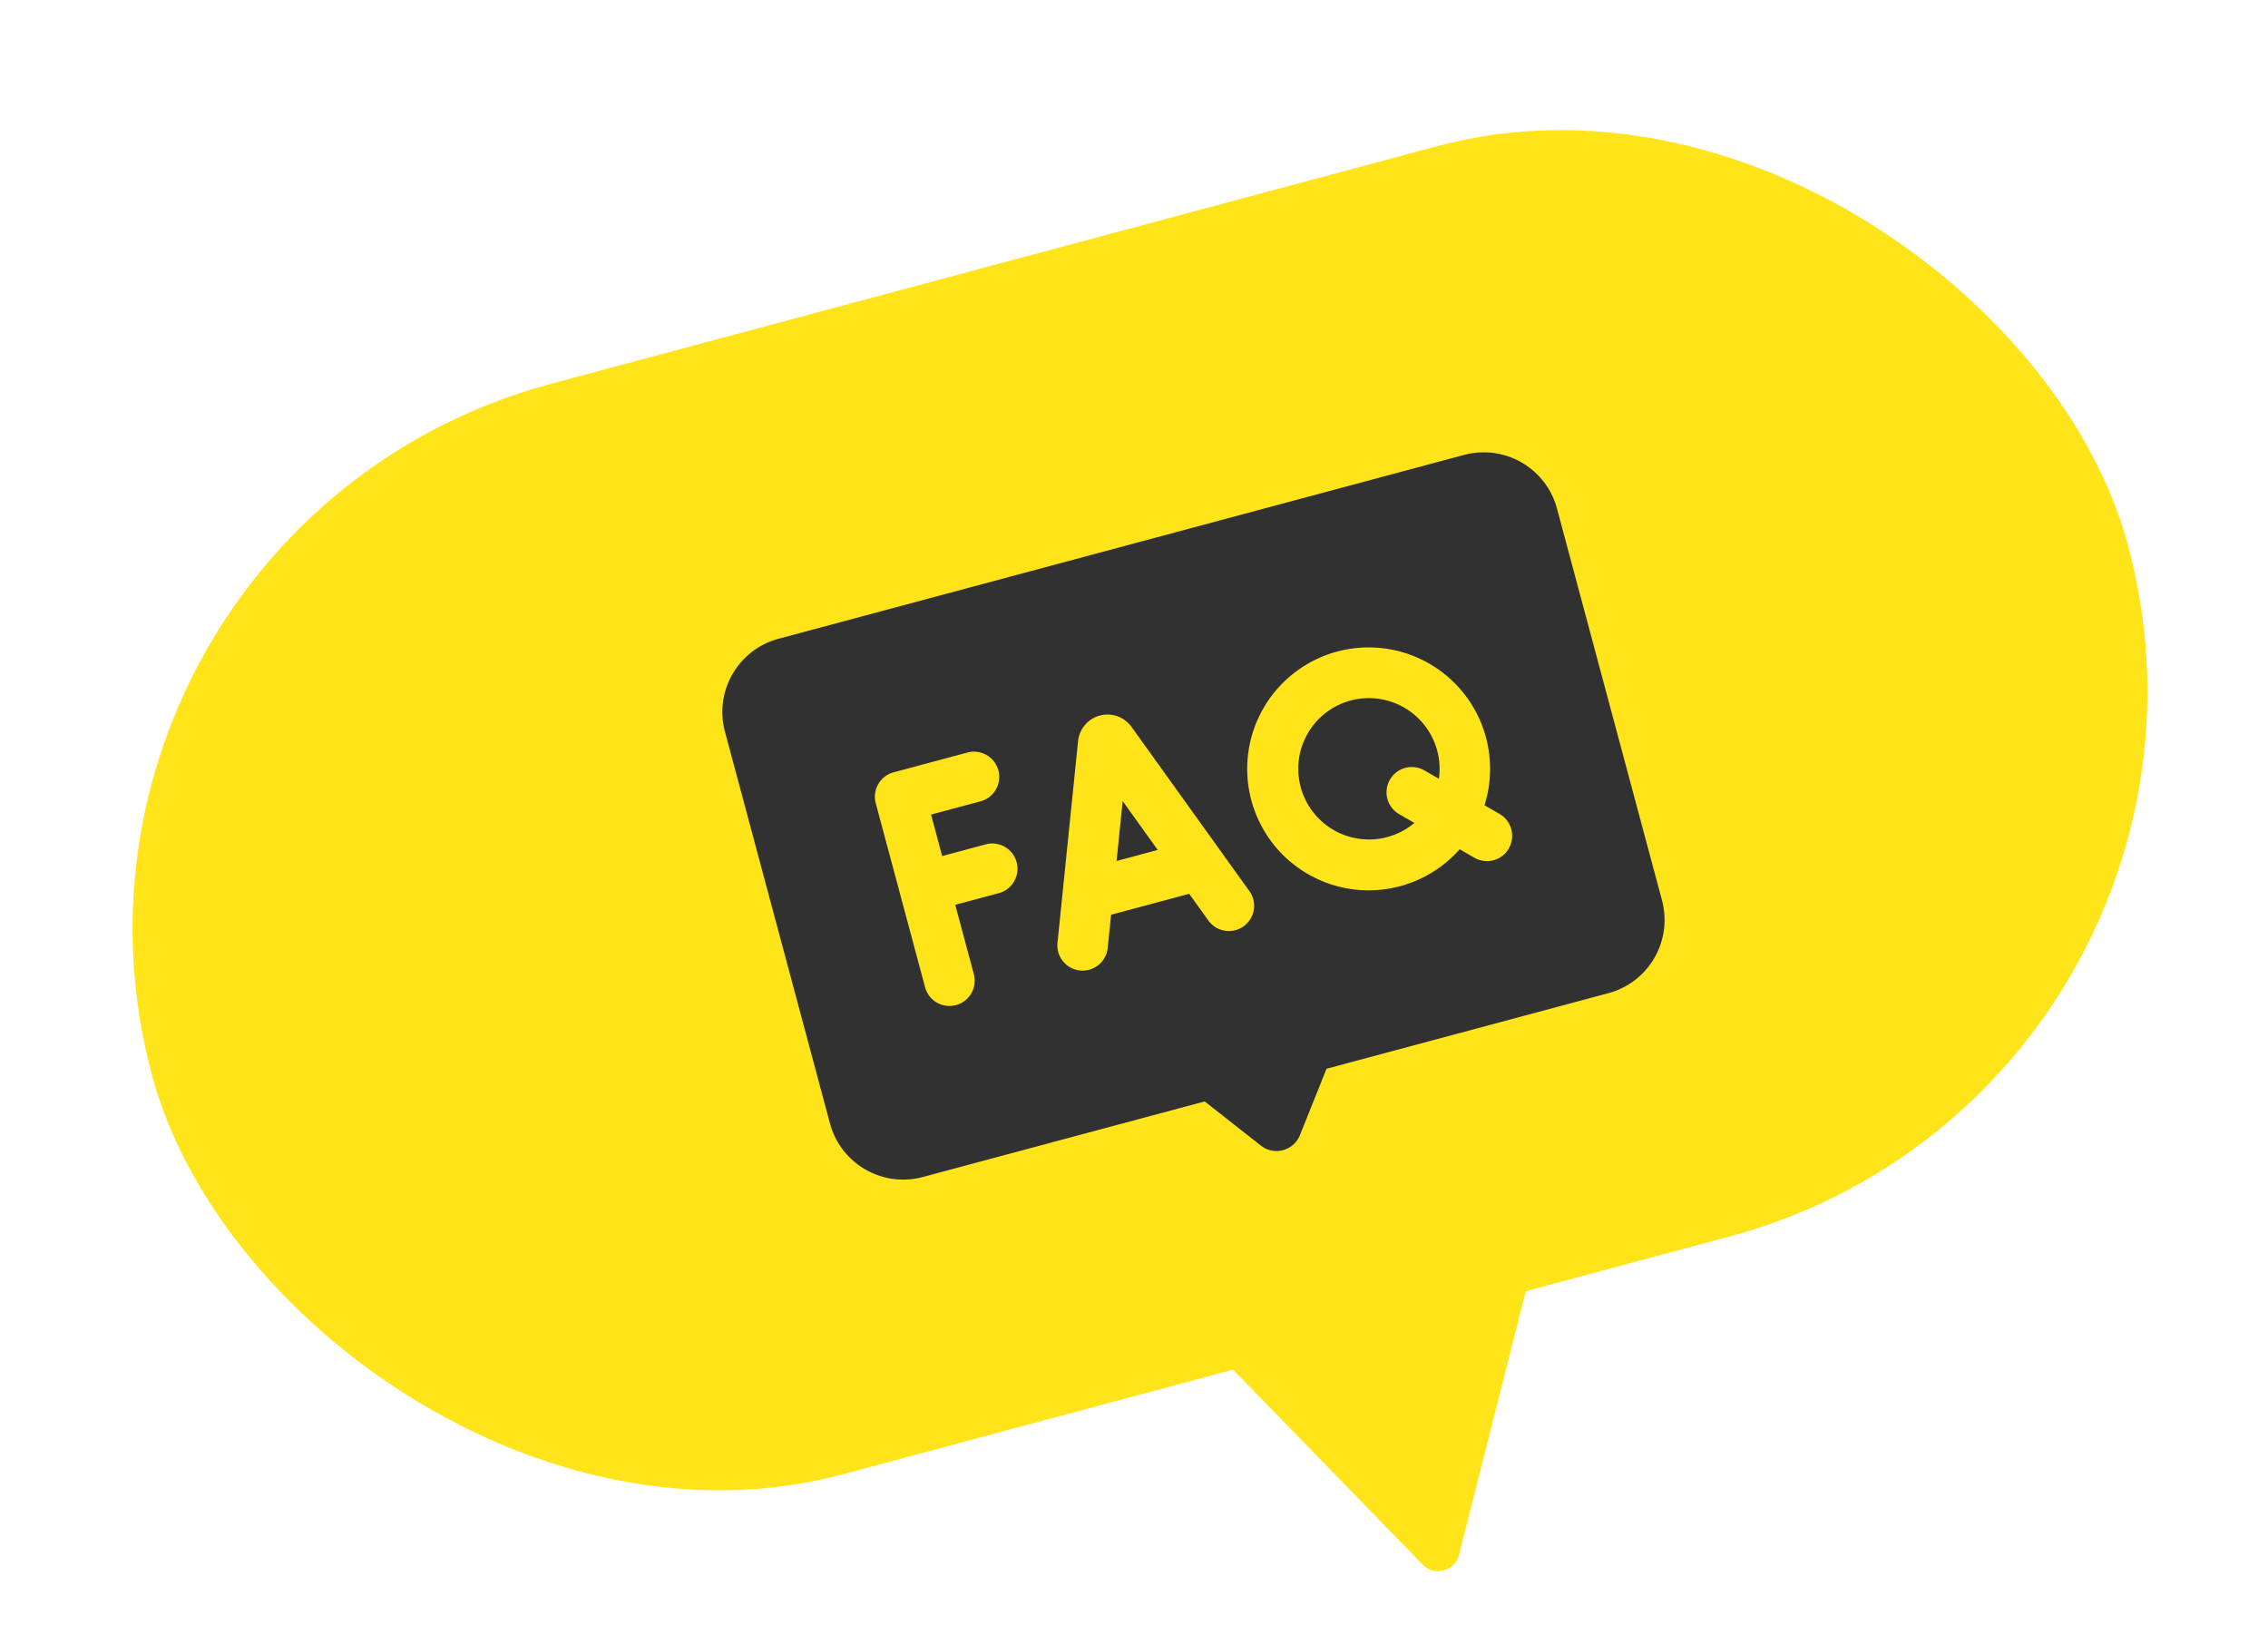 <svg xmlns="http://www.w3.org/2000/svg" width="105.328" height="76.378" viewBox="0 0 105.328 76.378">
  <g id="Group_3776" data-name="Group 3776" transform="matrix(0.966, -0.259, 0.259, 0.966, -749.868, -1141.477)">
    <rect id="Rectangle_232" data-name="Rectangle 232" width="95" height="52.412" rx="26.206" transform="translate(422.517 1320.412)" fill="#ffe419"/>
    <path id="Polygon_3" data-name="Polygon 3" d="M8.627,1.562a1,1,0,0,1,1.746,0l7.8,13.95A1,1,0,0,1,17.3,17H1.7a1,1,0,0,1-.873-1.488Z" transform="translate(484 1385.412) rotate(180)" fill="#ffe419"/>
    <g id="faq" transform="translate(452.346 1264.082)">
      <path id="Path_641" data-name="Path 641" d="M325.286,194a3.282,3.282,0,1,0,1.386,6.257l-.576-.577a1.172,1.172,0,0,1,1.657-1.658l.55.55A3.286,3.286,0,0,0,325.286,194Z" transform="translate(-296.848 -113.851)" fill="#313131"/>
      <path id="Path_642" data-name="Path 642" d="M36.484,70.5H3.516A3.521,3.521,0,0,0,0,74.017V92.855a3.521,3.521,0,0,0,3.516,3.518H17.07l1.992,2.658a1.172,1.172,0,0,0,1.875,0l1.992-2.658H36.484A3.52,3.52,0,0,0,40,92.855V74.017A3.521,3.521,0,0,0,36.484,70.5ZM10.374,82.212a1.173,1.173,0,0,1,0,2.345H8.247v3.334a1.172,1.172,0,1,1-2.344,0V79.046a1.172,1.172,0,0,1,1.172-1.172h3.583a1.173,1.173,0,0,1,0,2.345H8.247v1.994Zm10.548,6.776a1.172,1.172,0,0,1-1.51-.683l-.539-1.429H15.117l-.545,1.433a1.172,1.172,0,1,1-2.19-.835l3.344-8.785a1.373,1.373,0,0,1,2.552-.029c.011.028-.137-.365,3.326,8.817A1.173,1.173,0,0,1,20.922,88.988Zm12.832-.3a1.171,1.171,0,0,1-1.657,0l-.557-.557a5.639,5.639,0,1,1,1.642-1.674l.572.572A1.173,1.173,0,0,1,33.753,88.684Z" transform="translate(0 0)" fill="#313131"/>
      <path id="Path_643" data-name="Path 643" d="M204.928,219.224h1.978l-.984-2.61Z" transform="translate(-188.918 -134.694)" fill="#313131"/>
    </g>
  </g>
</svg>
